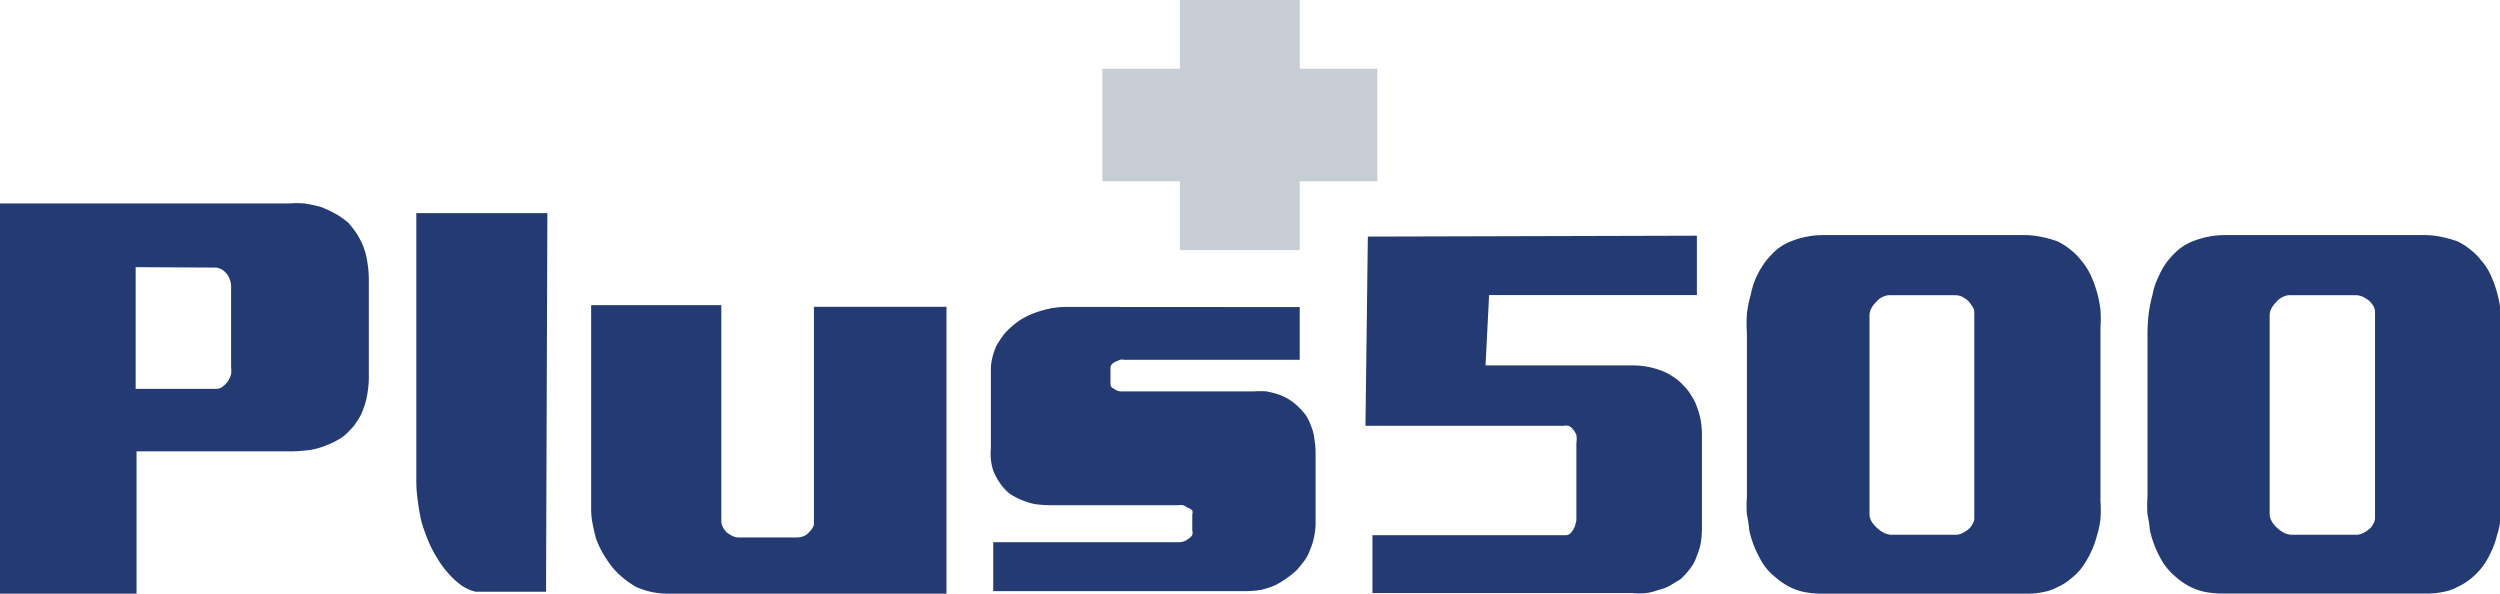 <svg xmlns="http://www.w3.org/2000/svg" viewBox="0 0 168.44 40"><defs><style>.cls-1{fill:#c7cdd5;}.cls-2{fill:#233a73;}</style></defs><g id="Ebene_2" data-name="Ebene 2"><g id="svg877"><g id="g893"><polygon id="polygon861" class="cls-1" points="79.5 4.63 74.27 4.63 74.27 12.21 79.5 12.21 79.5 16.85 87.57 16.85 87.57 12.21 92.8 12.21 92.8 4.63 87.57 4.63 87.57 0 79.5 0 79.5 4.63"/><path id="path863" class="cls-2" d="M0,32.79V13.71H19.44a6.37,6.37,0,0,1,1.07,0,9.66,9.66,0,0,1,1.07.22,7.52,7.52,0,0,1,1,.46,5.31,5.31,0,0,1,.91.64,7.61,7.61,0,0,1,.55.72,5.36,5.36,0,0,1,.44.86,4.77,4.77,0,0,1,.27,1.05,7.29,7.29,0,0,1,.1,1.23v6.48a6.6,6.6,0,0,1-.1,1.17,4.27,4.27,0,0,1-.27,1,2.87,2.87,0,0,1-.41.82,3.28,3.28,0,0,1-.55.68,2.62,2.62,0,0,1-.71.57A5,5,0,0,1,22,30a4.87,4.87,0,0,1-1.13.32,11.71,11.71,0,0,1-1.18.09H9.2V40H0ZM9.14,18v8.2h5.44a.66.66,0,0,0,.42-.15,1.58,1.58,0,0,0,.36-.37,1.82,1.82,0,0,0,.21-.47,2,2,0,0,0,0-.49V19.33a1.4,1.4,0,0,0-.1-.54,1.15,1.15,0,0,0-.24-.39,1,1,0,0,0-.34-.27,1.12,1.12,0,0,0-.31-.1Z"/><path id="path865" class="cls-2" d="M48.6,20.56V35.14a.93.93,0,0,0,.1.37,1.83,1.83,0,0,0,.26.36,2.55,2.55,0,0,0,.39.24.87.87,0,0,0,.39.1h4a1.36,1.36,0,0,0,.39-.08.79.79,0,0,0,.34-.23,1.58,1.58,0,0,0,.26-.31.55.55,0,0,0,.11-.34V20.67h8.93V40H45a5.18,5.18,0,0,1-1.17-.13,5.4,5.4,0,0,1-1-.34,6.65,6.65,0,0,1-.88-.62,5.11,5.11,0,0,1-.73-.74,8,8,0,0,1-.61-.91,6,6,0,0,1-.46-1c-.09-.34-.17-.7-.24-1.06a5.11,5.11,0,0,1-.08-1V20.56Z"/><path id="path867" class="cls-2" d="M87.57,20.69v3.55H75.74a.66.66,0,0,0-.28,0l-.3.13a.85.85,0,0,0-.25.17.43.43,0,0,0-.09.26v1.07a.34.34,0,0,0,.11.25l.26.16a.8.8,0,0,0,.31.09h9a5.75,5.75,0,0,1,.83,0,7.62,7.62,0,0,1,.79.2,3.6,3.6,0,0,1,1.39.87A4.44,4.44,0,0,1,88,28a3.86,3.86,0,0,1,.35.74,3.11,3.11,0,0,1,.21.85,5.7,5.7,0,0,1,.08,1v4.52a4.58,4.58,0,0,1-.09,1,4.33,4.33,0,0,1-.28.93,2.77,2.77,0,0,1-.4.76c-.18.23-.34.44-.52.63a6.63,6.63,0,0,1-1.43,1,5.32,5.32,0,0,1-1,.32,7.17,7.17,0,0,1-1,.08h-17v-3.3h12.6a1,1,0,0,0,.31-.08,1.67,1.67,0,0,0,.28-.18.61.61,0,0,0,.22-.23.48.48,0,0,0,0-.29V34.67a.45.45,0,0,0,0-.28A.67.67,0,0,0,80,34.2a.92.92,0,0,0-.29-.16.76.76,0,0,0-.3,0H70.7a9.1,9.1,0,0,1-1-.08,4.92,4.92,0,0,1-1-.33,5.07,5.07,0,0,1-.65-.35,3.2,3.2,0,0,1-.52-.52,4.35,4.35,0,0,1-.38-.57,2.9,2.9,0,0,1-.28-.65,4.1,4.1,0,0,1-.11-.61,4.33,4.33,0,0,1,0-.72V25a3.36,3.36,0,0,1,.11-.94,4.7,4.7,0,0,1,.29-.82c.15-.24.31-.47.47-.7a5.29,5.29,0,0,1,.58-.58,4.62,4.62,0,0,1,.73-.52,5.51,5.51,0,0,1,.78-.36,6.82,6.82,0,0,1,1.07-.3,5.46,5.46,0,0,1,1.07-.1Z"/><path id="path869" class="cls-2" d="M114.33,15.88v4h-14l-.24,4.74H110a5.31,5.31,0,0,1,1.73.28,3.6,3.6,0,0,1,.93.44,3.27,3.27,0,0,1,.76.63,2.9,2.9,0,0,1,.53.68,3,3,0,0,1,.38.76,5.58,5.58,0,0,1,.26.91,6,6,0,0,1,.08.95v6.32a6.24,6.24,0,0,1-.08,1,4.18,4.18,0,0,1-.26.85,2.82,2.82,0,0,1-.47.89,5.16,5.16,0,0,1-.63.69l-.72.44a2.92,2.92,0,0,1-.78.29,3.8,3.8,0,0,1-.82.21,4.31,4.31,0,0,1-.88,0H92.47V36.06h13a.46.46,0,0,0,.35-.14,1.4,1.4,0,0,0,.26-.39,2.72,2.72,0,0,0,.13-.49v-5.2a1.57,1.57,0,0,0,0-.53,1.14,1.14,0,0,0-.23-.38.71.71,0,0,0-.3-.24,1,1,0,0,0-.34,0H92l.16-12.75Z"/><path id="path871" class="cls-2" d="M122.77,15.84h13.71a5.9,5.9,0,0,1,1.11.13,7.58,7.58,0,0,1,1,.28,4.09,4.09,0,0,1,.91.57,4,4,0,0,1,.71.71,4.72,4.72,0,0,1,.65,1,7.78,7.78,0,0,1,.66,2.35,7.75,7.75,0,0,1,0,1.18V33.75a8.42,8.42,0,0,1,0,1.23,6.21,6.21,0,0,1-.24,1.12,6.38,6.38,0,0,1-1.07,2.22,4.26,4.26,0,0,1-.75.72,3.47,3.47,0,0,1-.84.52,3.27,3.27,0,0,1-1,.34,4.75,4.75,0,0,1-1,.1H122.71a6.12,6.12,0,0,1-1.14-.11,4.1,4.1,0,0,1-1.08-.39,4.85,4.85,0,0,1-.94-.67,3.75,3.75,0,0,1-.81-.92,9,9,0,0,1-.51-1,6.91,6.91,0,0,1-.37-1.17,8.67,8.67,0,0,0-.16-1.07,8,8,0,0,1,0-1.2V22.44a9.4,9.4,0,0,1,0-1.3,8,8,0,0,1,.26-1.29,5.26,5.26,0,0,1,.39-1.22,5.88,5.88,0,0,1,.65-1.07,5.24,5.24,0,0,1,.77-.79,3.68,3.68,0,0,1,1-.55,5.79,5.79,0,0,1,2-.38Zm9,4.05h-4.47a1,1,0,0,0-.48.13,1.09,1.09,0,0,0-.42.34,1.54,1.54,0,0,0-.33.44,1,1,0,0,0-.11.5V34.62a1.07,1.07,0,0,0,.14.52,1.82,1.82,0,0,0,.36.42,1.94,1.94,0,0,0,.47.34,1.25,1.25,0,0,0,.53.13h4.31a1.08,1.08,0,0,0,.43-.1,1.88,1.88,0,0,0,.42-.27,1,1,0,0,0,.27-.34.7.7,0,0,0,.13-.39V21a.77.77,0,0,0-.19-.44,1.54,1.54,0,0,0-.28-.34,2.26,2.26,0,0,0-.42-.26A1.35,1.35,0,0,0,131.79,19.89Z"/><path id="path873" class="cls-2" d="M149.71,15.84H163.4a5.54,5.54,0,0,1,1.14.13,7.94,7.94,0,0,1,1,.28,4.09,4.09,0,0,1,.91.57,4,4,0,0,1,.71.71,3.92,3.92,0,0,1,.65,1,7.78,7.78,0,0,1,.66,2.35,7.75,7.75,0,0,1,0,1.18V33.75a8.42,8.42,0,0,1,0,1.23,5.46,5.46,0,0,1-.24,1.12,5.88,5.88,0,0,1-.45,1.21,5,5,0,0,1-.62,1,4.58,4.58,0,0,1-.74.72,4.12,4.12,0,0,1-.85.52,3.27,3.27,0,0,1-1,.34,5,5,0,0,1-.94.1H149.7a6.12,6.12,0,0,1-1.14-.11,4.1,4.1,0,0,1-1.08-.39,4.85,4.85,0,0,1-.94-.67,4.42,4.42,0,0,1-.81-.92,9,9,0,0,1-.51-1,8,8,0,0,1-.37-1.17,8.67,8.67,0,0,0-.16-1.07,8,8,0,0,1,0-1.2V22.44a11.34,11.34,0,0,1,.08-1.3,9.21,9.21,0,0,1,.26-1.29,4.39,4.39,0,0,1,.41-1.22,4.63,4.63,0,0,1,.63-1.07,5.24,5.24,0,0,1,.77-.79,3.68,3.68,0,0,1,1-.55,5.8,5.8,0,0,1,2-.38Zm9.06,4.05h-4.51a1,1,0,0,0-.48.13,1.17,1.17,0,0,0-.42.34,1.54,1.54,0,0,0-.33.44,1,1,0,0,0-.11.5V34.62a1,1,0,0,0,.15.52,1.57,1.57,0,0,0,.35.42,1.94,1.94,0,0,0,.47.34,1.26,1.26,0,0,0,.54.13h4.34a1,1,0,0,0,.42-.1,1.88,1.88,0,0,0,.42-.27,1,1,0,0,0,.28-.34.9.9,0,0,0,.13-.39V21a.83.83,0,0,0-.13-.41,1.54,1.54,0,0,0-.28-.34,3,3,0,0,0-.42-.26A1.23,1.23,0,0,0,158.77,19.89Z"/><path id="path875" class="cls-2" d="M36.79,39.87H32.06a2.91,2.91,0,0,1-1-.45,5.57,5.57,0,0,1-.87-.81,6.31,6.31,0,0,1-.73-1,7.76,7.76,0,0,1-.61-1.18,12.57,12.57,0,0,1-.46-1.3c-.1-.45-.18-.92-.24-1.38a9.19,9.19,0,0,1-.1-1.39v-18h8.83Z"/></g></g></g></svg>